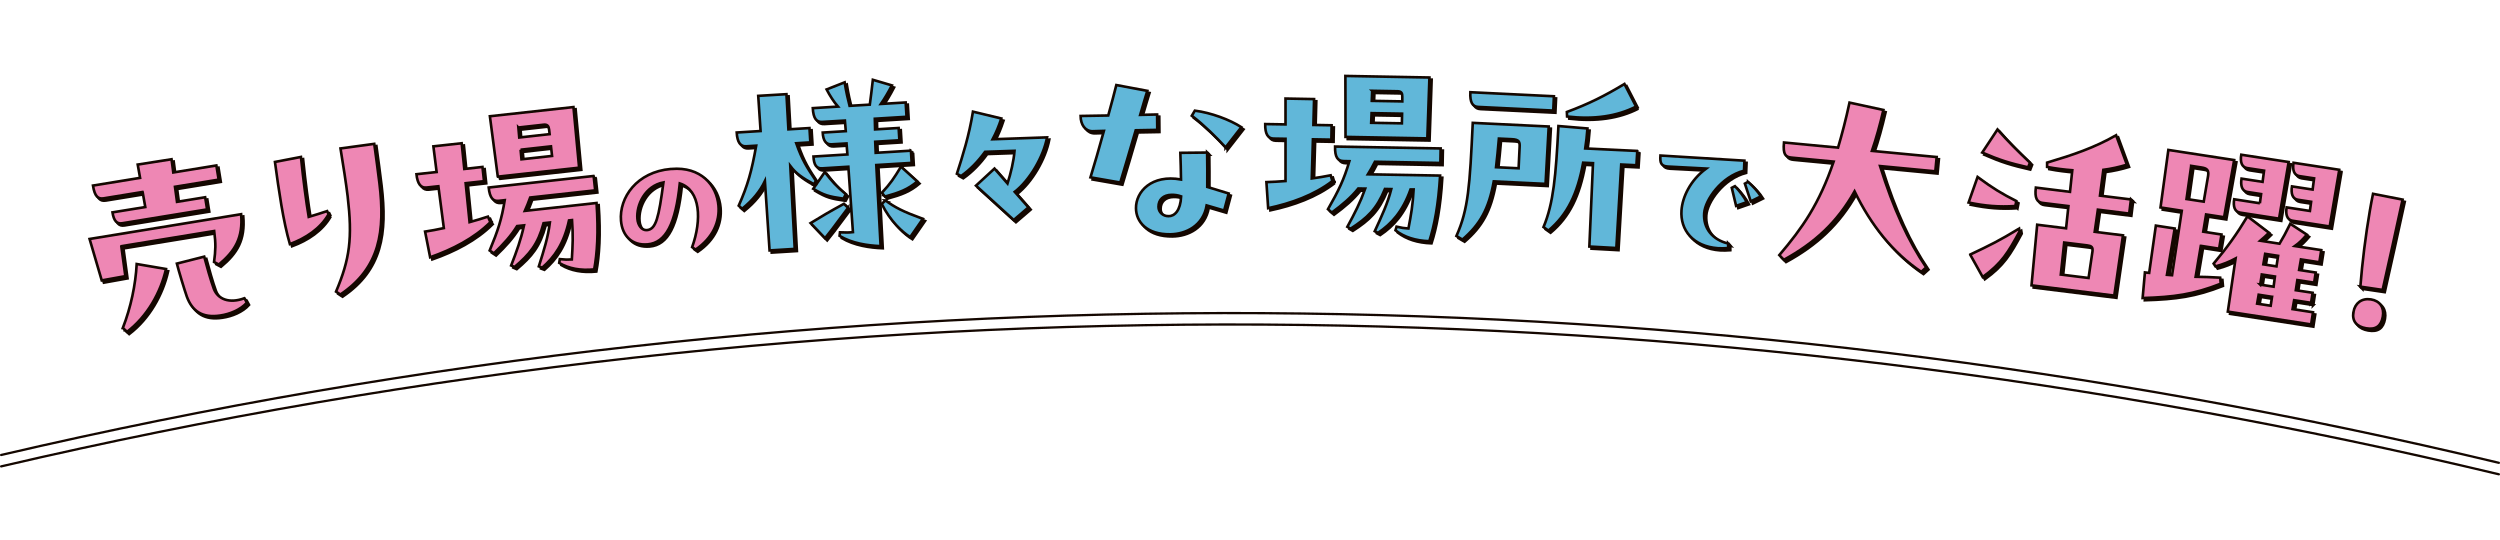 <?xml version="1.0" encoding="UTF-8"?>
<svg id="_レイヤー_2" data-name="レイヤー 2" xmlns="http://www.w3.org/2000/svg" viewBox="0 0 370.34 80">
  <defs>
    <style>
      .cls-1, .cls-2 {
        fill: none;
      }

      .cls-3 {
        fill: #61b7d9;
      }

      .cls-3, .cls-4, .cls-5 {
        stroke-width: .39px;
      }

      .cls-3, .cls-4, .cls-5, .cls-2 {
        stroke: #140700;
      }

      .cls-4 {
        fill: #ee87b4;
      }

      .cls-5 {
        fill: #140700;
      }

      .cls-2 {
        stroke-linecap: round;
        stroke-linejoin: round;
        stroke-width: .34px;
      }
    </style>
  </defs>
  <g id="_002" data-name="002">
    <g>
      <g>
        <path class="cls-5" d="m18.29,36.82l.6,4.42-3.5.63-1.8-6.14,22.45-3.67c.29,3.49-.87,5.43-3.3,7.46l-.71-.38c.23-1.76.27-2.66.02-4.59l-13.75,2.25Zm3.15-8.05l-5.75.94c-.84.14-1.34-.27-1.6-1.89l6.98-1.14-.35-1.97,5.01-.79.26,1.96,6.38-1.04.34,2.1-6.47,1.06.3,2.23,4.17-.68.29,1.8-12.56,2.05c-.84.14-1.26-.38-1.46-1.61l4.86-.79-.39-2.21Zm-2.92,20.14c1.19-3.09,1.88-6.37,2.05-9.47l4.34.74c-.79,3.48-2.76,7.01-5.77,9.31l-.62-.58Zm18.02-4.39l.35.65c-.94,1.05-2.52,1.7-3.94,1.9-2.67.41-4.17-.67-4.95-2.79-.34-.96-1.21-3.83-1.48-4.9l4.05-1.03c.34,1.3.99,3.59,1.42,4.75.59,1.56,2.3,2.24,4.54,1.41Z"/>
        <path class="cls-5" d="m49,32.05c-1.21,2.13-3.38,3.56-5.74,4.43-.98-3.36-1.63-7.9-2.21-12.17l3.85-.74c.35,3.45.79,6.73,1.15,8.88,1-.29,1.82-.56,2.73-.86l.22.46Zm6.76-10.42c.16,1.17.66,4.84.77,5.87.84,7.03.11,12.49-5.79,16.45l-.64-.43c2.04-4.84,2.45-7.9,1.72-14.12-.21-1.78-.67-4.72-1.06-7.09l5-.68Z"/>
        <path class="cls-5" d="m72.97,33.23c-2.42,2.41-5.63,4.04-8.93,5.2l-.75-3.8c.84-.12,1.83-.32,2.78-.52l-.81-6.2-1.75.19c-.84.09-1.34-.52-1.5-1.97l2.99-.33-.48-3.8,4.2-.46.39,3.81,2.69-.3.23,2.11-2.72.3.58,5.77c.95-.26,1.87-.54,2.72-.82l.36.82Zm15.29-6.82l.23,2.11-9.63,1.06c-.26.73-.52,1.37-.79,1.98l10.62-1.17c.3,4.4.09,7.47-.35,9.84-2.06.2-3.77-.13-5.18-.96l.09-.56c.77.07,1.14.09,1.78.05.13-2.15.2-3.47.03-5.84l-.45.05c-.75,3.44-2.15,5.43-3.96,7l-.51-.19c.77-2.44,1.36-4.3,1.64-6.5l-.94.1c-.84,3.15-2.06,4.6-4.29,6.49l-.51-.22c.83-2.14,1.44-3.82,1.91-5.95l-1.03.11c-.91,1.47-2,2.66-3.43,4.04l-.63-.42c1.23-2.98,1.78-4.63,2.23-7.46l-.88.1c-.84.09-1.33-.4-1.5-1.97l15.54-1.71Zm-14.2.07l-1.17-8.94,12.38-1.36.84,8.98-12.04,1.33Zm3.05-7.27l.13,1.48,4.5-.5-.08-.69c-.06-.51-.27-.76-.78-.71l-3.77.42Zm.33,3.29l.13,1.42,4.53-.5-.16-1.42-4.5.5Z"/>
        <path class="cls-5" d="m99.8,25.35c4.31-.37,6.69,2.36,6.95,5.45.2,2.35-.8,4.74-3.39,6.5l-.51-.37c1.44-4.03,1.27-8.42-1.83-9.44-.61,5.93-2.05,8.8-4.77,9.03-2.37.2-3.75-1.32-3.94-3.49-.29-3.45,2.35-7.25,7.38-7.68h.1Zm-1.2,1.99c-2.72.52-4.04,3.34-3.86,5.4.08.99.67,1.73,1.41,1.67,1.36-.12,1.75-1.83,2.45-7.07Z"/>
        <path class="cls-5" d="m120.9,27.62c-1.7-.93-2.68-1.6-3.51-2.71l.66,12.28-3.73.23-.69-10.27c-.73,1.5-1.75,2.78-3.37,4.1l-.51-.46c1.34-3.03,1.91-5.07,2.59-8.89l-1.49.09c-.85.05-1.31-.59-1.4-2.04l3.54-.22-.35-5.21,4.18-.25.29,5.21,3.12-.19.13,2.12-2.09.13c.88,2.5,1.55,3.52,2.92,5.57l-.3.51Zm5.05,3.49c-2.42,3.25-2.75,3.7-3.41,4.5l-2.14-2.24c1.55-.95,2.79-1.69,4.94-2.86l.61.6Zm9.31-8.48l.11,1.82-5.24.32.64,12.01c-1.89-.07-4.25-.41-6.08-1.52l.06-.52c.79.04,1.43.03,1.92-.03l-.68-9.69-3.88.24c-.85.05-1.22-.5-1.29-1.75l5.03-.31-.13-1.63-2.21.13c-.85.05-1.25-.56-1.32-1.74l3.42-.21-.13-1.57-3.36.2c-.85.05-1.31-.5-1.4-2.04l3.73-.23c-.62-.72-1.19-1.6-1.68-2.54l2.67-1.05c.24,1.48.49,2.53.73,3.48l3-.18c.15-1.07.31-2.45.45-3.68l2.82.83c-.57,1.1-1.1,1.98-1.63,2.75l3.67-.22.13,2.12-4.7.29.04,1.58,3.49-.21.11,1.82-3.58.22.07,1.64,5.24-.32Zm-10,7.12c-2.24-.32-2.83-.5-4.47-1.46l1.71-2.48c1.15,1.45,1.58,1.97,3.12,3.28l-.35.66Zm6.22.26c1.43,1.04,2.56,1.64,5.55,2.73l-1.87,2.7c-1.14-.69-2.97-2.37-4.22-4.91l.55-.52Zm-.53-1.12c1.29-1.39,1.79-2.15,2.84-3.88l2.42,2.19c-1.39,1.18-2.64,1.65-4.79,2.24l-.46-.55Z"/>
        <path class="cls-5" d="m155.44,20.68c-.54,2.84-2.54,6.32-4.79,8.07l2.03,2.3-2.18,1.87-5.59-5.09,2.74-2.53,1.93,2.21c.49-1.54.92-3.31,1.04-4.84l-4.37.15c-1.01,1.4-2.19,2.63-3.55,3.59l-.62-.34c.85-2.64,1.81-5.65,2.38-9.2l4.2,1.01c-.36,1.11-.78,2.12-1.29,3.08l8.07-.28Z"/>
        <path class="cls-5" d="m171.73,17.28l.02,2.28-3.19.06c-.85,2.92-1.73,5.91-2.29,7.74l-4.41-.77c.53-1.74,1.29-4.33,1.99-6.88l-1.67.05c-1.12.01-1.77-.98-1.79-2.26l4.1-.07c.5-1.83.94-3.44,1.2-4.51l4.59.86c-.26.85-.65,2.13-1.06,3.56l2.49-.06Zm7.41,5.63c.02,1.67.04,3.4.02,5.1l3.17.97-.67,2.53-2.59-.76c-.52,3.01-3.05,4.25-5.39,4.28-3.52.04-5.06-1.86-5.08-3.86-.03-2.46,2.32-5.04,6.67-4.26-.01-1.31-.06-2.67-.1-3.95l3.98-.04Zm-5.73,9.44c.91,0,1.78-.81,1.88-2.94-.52-.18-.94-.23-1.4-.23-1.25.01-1.97.72-1.96,1.78,0,.79.68,1.39,1.47,1.38Zm8.46-10.2c-1.38-1.5-3.19-3.31-5-4.68l.45-.76c2.4.31,5.18,1.34,6.89,2.45l-2.34,3Z"/>
        <path class="cls-5" d="m197.71,27.14c-2.71,2.08-6.1,3.29-9.52,4.02l-.26-3.86c.85-.02,1.85-.09,2.83-.16v-6.26s-1.77-.03-1.77-.03c-.85-.02-1.26-.69-1.24-2.15l3.01.05v-3.83s4.23.08,4.23.08l-.1,3.83,2.7.05-.04,2.13-2.73-.05-.17,5.8c.97-.13,1.92-.3,2.8-.47l.26.86Zm16.03-4.81l-.04,2.13-9.69-.18c-.35.69-.69,1.29-1.04,1.86l10.69.19c-.26,4.4-.86,7.43-1.6,9.72-2.06-.07-3.72-.61-5.01-1.61l.16-.54c.76.17,1.12.23,1.76.27.4-2.12.64-3.42.77-5.79h-.46c-1.18,3.31-2.83,5.1-4.82,6.44l-.48-.25c1.07-2.32,1.9-4.1,2.45-6.24l-.94-.02c-1.24,3.02-2.63,4.3-5.09,5.89l-.48-.28c1.1-2.02,1.92-3.61,2.65-5.66l-1.03-.02c-1.09,1.35-2.32,2.39-3.92,3.57l-.57-.5c1.6-2.8,2.36-4.36,3.17-7.11l-.88-.02c-.85-.02-1.26-.57-1.24-2.15l15.64.28Zm-14.09-1.74l-.02-9.02,12.45.23-.31,9.02-12.12-.22Zm3.86-3.51l-.06,1.43,4.55.08.03-1.43-4.52-.08Zm.09-3.31l-.06,1.49,4.52.08v-.7c.02-.52-.16-.79-.67-.8l-3.79-.07Z"/>
        <path class="cls-5" d="m229.74,19.07l-.47,8.49-7.67-.37c-.75,4.13-2.04,6.38-4.64,8.62l-.89-.53c1.77-4.02,1.97-7.35,2.42-16.76l11.25.54Zm.66-2.37l-11.1-.54c-.85-.04-1.24-.67-1.17-2.18l12.38.6-.1,2.12Zm-5.12,8.54l.15-3.15c.04-.76-.07-1.1-1.16-1.15l-1.91-.09c-.14,1.57-.27,3-.42,4.24l3.34.16Zm17.58-2.56l-.13,2.12-2.25-.11-.72,12.37-4-.22.54-12.35-1.46-.07c-.83,4.58-2.32,7.7-5.14,10.06l-.73-.52c1.48-3.55,1.83-7.57,2.21-14.97l4.3.36c-.08,1.06-.19,2.03-.33,2.96l7.71.37Zm-.17-6.58c-2.81,1.45-6.27,1.95-10.23,1.48l-.03-.67c3.25-1.21,5.59-2.38,8.53-4.15l1.72,3.34Z"/>
        <path class="cls-5" d="m256.32,36.39v.68c-.55.04-1.05.05-1.52.02-3.67-.26-5.6-2.7-5.39-5.61.14-1.96,1.29-4.45,3.66-6.19l-5.71-.3c-1.01-.07-1.14-.58-1.07-1.63l12.44.76-.06,1.49c-3.36.86-5.76,4.32-5.9,6.28-.16,2.21,1.19,3.94,3.56,4.51Zm1.02-8.48c.68.71,1.34,1.57,1.74,2.36l-1.58.55c-.21-.89-.41-1.77-.64-2.68l.47-.24Zm1.93-.65c.74.65,1.42,1.39,1.9,2.15l-1.5.74c-.29-.89-.63-1.93-.87-2.63l.47-.26Z"/>
        <path class="cls-5" d="m287.22,23.59l-.2,2.12-8.19-.78c1.99,6.35,4.19,11.13,6.84,15.01l-.73.66c-4.19-2.81-7.46-6.93-9.88-11.92-2.57,4.58-5.91,7.64-10.48,10.14l-.67-.7c3.43-4.04,5.9-7.55,8.05-13.85l-6.23-.59c-.88-.08-1.3-.43-1.13-2.24l8.01.76c.58-1.96,1.16-4.16,1.7-6.67l5.02,1.09c-.51,2.21-1.07,4.23-1.7,6.06l9.58.91Z"/>
        <path class="cls-5" d="m298.85,30.85c-2.41.16-4.41,0-6.91-.52l1.33-3.78c2.24,1.66,3.64,2.5,5.74,3.56l-.15.75Zm-6.67,7.19c3.02-1.43,4.26-2.04,7.24-3.84l.07.41c-1.67,3.1-2.64,4.72-5.46,6.76l-1.85-3.32Zm4.04-18.53c1.61,1.82,3,3.19,4.81,4.91l-.27.7c-2.74-.62-4.24-1.08-6.8-2.19l2.26-3.42Zm19.77,10.35l-.26,2.11-4.64-.58-.47,3.28,4.19.52-1.29,8.93-12.26-1.52.84-8.98,4.28.53.35-3.29-3.83-.47c-.84-.1-1.19-.73-1-2.27l5.06.63.34-3.2c-1.18-.09-2.42-.24-3.73-.49v-.64c3.83-1.14,7.03-2.22,10.22-4.05l1.6,4.36c-1.15.35-2.28.6-3.49.76l-.5,3.82,4.61.57Zm-10.38,11.14l4.1.51.58-3.94c.08-.63-.14-.81-.78-.89l-3.41-.42-.5,4.74Z"/>
        <path class="cls-5" d="m326.35,36.75l-.77,4.58c1.13.02,2.33.05,3.64.13l.08.9c-4.05,1.59-6.91,1.98-11.57,2.12l.34-3.79c.21.03.42.06.63.07l.99-7.01,2.79.43-1.15,6.86.76.06,1.44-9.55-3.15-.49,1.16-8.52,9.75,1.5-1.49,8.47-2.67-.41-.42,2.55,2.7.42-.35,2.1-2.7-.42Zm-1.43-11.84l-.69,4.9,2.55.39.65-3.83c.13-.87-.2-1.11-.98-1.23l-1.53-.24Zm17.77,20.28l-2.52-.39-.23,1.32,3.03.47-.28,1.8-12.34-1.9,1.15-7.87c-.94.5-1.92.9-2.98,1.17l-.27-.41c2.03-2.42,3.44-4.39,5.01-7l3.19,2.43c-.4.4-.86.82-1.29,1.18l2.85.44c.49-.81.97-1.69,1.59-2.95l2.46,1.61c-.57.68-1.14,1.24-1.77,1.69l3.9.6-.28,1.8-2.73-.42-.27,1.56,2.46.38-.23,1.5-2.49-.38-.23,1.5,2.49.38-.23,1.5Zm-7.59-14.75l.18-1.36-2.01-.31c-.84-.13-1.05-.96-.89-1.98l3.12.48.22-1.66-2.49-.38c-.84-.13-1.06-.93-.89-1.98l7.02,1.08-1.42,8.39-5.76-.89c-.84-.13-1.05-.93-.89-1.98l3.81.59Zm1.8,13.86l-1.98-.31-.23,1.32,2.01.31.2-1.32Zm-1.75-1.81l1.98.31.2-1.51-1.95-.3-.23,1.5Zm2.41-2.7l.24-1.56-1.92-.3-.27,1.56,1.95.3Zm9.3-14.3l-1.42,8.39-5.49-.85c-.84-.13-1.06-.93-.89-1.98l3.45.53.18-1.36-1.95-.3c-.84-.13-1.05-.96-.89-1.98l3.06.47.22-1.66-2.16-.33c-.84-.13-1.05-.93-.89-1.98l6.78,1.04Z"/>
        <path class="cls-5" d="m348.95,46.54c.23-1.29,1.2-2.07,2.58-1.86,1.35.21,2.01,1.21,1.77,2.56-.24,1.38-1.02,1.98-2.49,1.72-1.38-.24-2.1-1.05-1.86-2.42Zm1.02-3.74c.3-3.68.78-7.6,1.41-11.25.15-.87.3-1.7.47-2.51l4.38.86c-1.28,5.88-1.71,7.84-2.96,13.38l-3.31-.49Z"/>
      </g>
      <g>
        <g>
          <path class="cls-4" d="m17.97,36.49l.6,4.42-3.5.63-1.8-6.14,22.45-3.67c.29,3.49-.87,5.43-3.3,7.46l-.71-.38c.23-1.76.27-2.66.02-4.59l-13.75,2.25Zm3.15-8.05l-5.75.94c-.84.14-1.34-.27-1.6-1.89l6.98-1.14-.35-1.97,5.01-.79.26,1.96,6.38-1.04.34,2.1-6.47,1.06.3,2.23,4.17-.68.29,1.8-12.56,2.05c-.84.14-1.26-.38-1.46-1.61l4.86-.79-.39-2.21Zm-2.92,20.14c1.19-3.09,1.88-6.37,2.05-9.47l4.34.74c-.79,3.48-2.76,7.01-5.77,9.31l-.62-.58Zm18.02-4.39l.35.65c-.94,1.05-2.52,1.7-3.94,1.9-2.67.41-4.17-.67-4.95-2.79-.34-.96-1.21-3.83-1.48-4.9l4.05-1.03c.34,1.3.99,3.59,1.42,4.75.59,1.56,2.3,2.24,4.54,1.41Z"/>
          <path class="cls-4" d="m48.68,31.73c-1.21,2.13-3.38,3.56-5.74,4.43-.98-3.36-1.63-7.9-2.21-12.17l3.85-.74c.35,3.45.79,6.73,1.15,8.88,1-.29,1.82-.56,2.73-.86l.22.46Zm6.76-10.42c.16,1.17.66,4.84.77,5.87.84,7.03.11,12.49-5.79,16.45l-.64-.43c2.04-4.84,2.45-7.9,1.72-14.12-.21-1.78-.67-4.72-1.06-7.09l5-.68Z"/>
          <path class="cls-4" d="m72.65,32.91c-2.42,2.41-5.63,4.04-8.93,5.2l-.75-3.8c.84-.12,1.83-.32,2.78-.52l-.81-6.2-1.75.19c-.84.09-1.34-.52-1.5-1.97l2.99-.33-.48-3.8,4.19-.46.39,3.81,2.69-.3.23,2.11-2.72.3.58,5.77c.95-.26,1.87-.54,2.72-.82l.36.82Zm15.29-6.82l.23,2.11-9.63,1.06c-.26.73-.52,1.37-.79,1.98l10.62-1.17c.3,4.4.09,7.47-.35,9.84-2.06.2-3.77-.13-5.18-.96l.09-.56c.77.07,1.14.09,1.78.05.13-2.15.2-3.47.03-5.84l-.45.05c-.75,3.44-2.15,5.43-3.96,7l-.51-.19c.77-2.44,1.36-4.3,1.64-6.5l-.94.1c-.84,3.15-2.06,4.6-4.29,6.49l-.51-.22c.83-2.14,1.44-3.82,1.91-5.95l-1.03.11c-.91,1.47-2,2.66-3.43,4.04l-.63-.42c1.23-2.98,1.78-4.63,2.23-7.46l-.88.1c-.84.09-1.33-.4-1.5-1.97l15.54-1.71Zm-14.2.07l-1.17-8.94,12.38-1.36.84,8.98-12.04,1.33Zm3.05-7.27l.13,1.48,4.5-.5-.08-.69c-.06-.51-.27-.76-.78-.71l-3.77.42Zm.33,3.29l.13,1.42,4.53-.5-.16-1.42-4.5.5Z"/>
          <path class="cls-4" d="m99.48,25.03c4.31-.37,6.69,2.36,6.95,5.45.2,2.35-.8,4.74-3.39,6.5l-.51-.37c1.44-4.03,1.27-8.42-1.83-9.44-.61,5.93-2.05,8.8-4.77,9.03-2.37.2-3.75-1.32-3.94-3.49-.29-3.45,2.35-7.25,7.38-7.68h.1Zm-1.2,1.99c-2.72.52-4.04,3.34-3.86,5.4.08.99.67,1.73,1.41,1.67,1.36-.12,1.75-1.83,2.45-7.07Z"/>
          <path class="cls-3" d="m120.58,27.3c-1.7-.93-2.68-1.6-3.51-2.71l.66,12.28-3.73.23-.69-10.27c-.73,1.5-1.75,2.78-3.37,4.1l-.51-.46c1.34-3.03,1.91-5.07,2.59-8.89l-1.49.09c-.85.05-1.31-.59-1.4-2.04l3.54-.22-.35-5.21,4.18-.25.29,5.21,3.12-.19.13,2.12-2.09.13c.88,2.5,1.55,3.52,2.92,5.57l-.3.51Zm5.05,3.49c-2.42,3.25-2.75,3.7-3.41,4.5l-2.14-2.24c1.55-.95,2.79-1.69,4.94-2.86l.61.6Zm9.31-8.48l.11,1.82-5.24.32.64,12.01c-1.89-.07-4.25-.41-6.08-1.52l.06-.52c.79.04,1.43.03,1.92-.03l-.68-9.69-3.88.24c-.85.05-1.22-.5-1.29-1.75l5.03-.31-.13-1.63-2.21.13c-.85.05-1.25-.56-1.32-1.74l3.42-.21-.13-1.57-3.36.2c-.85.05-1.31-.5-1.4-2.04l3.73-.23c-.62-.72-1.19-1.6-1.68-2.54l2.67-1.05c.24,1.48.49,2.53.73,3.48l3-.18c.15-1.07.31-2.45.45-3.68l2.82.83c-.57,1.1-1.1,1.98-1.63,2.75l3.67-.22.13,2.12-4.7.29.04,1.58,3.49-.21.11,1.82-3.58.22.07,1.64,5.24-.32Zm-10,7.12c-2.24-.32-2.83-.5-4.47-1.46l1.71-2.48c1.15,1.45,1.58,1.97,3.12,3.28l-.35.66Zm6.22.26c1.43,1.04,2.56,1.64,5.55,2.73l-1.87,2.7c-1.14-.69-2.97-2.37-4.22-4.91l.55-.52Zm-.53-1.12c1.29-1.39,1.79-2.15,2.84-3.88l2.42,2.19c-1.39,1.18-2.64,1.65-4.79,2.24l-.46-.55Z"/>
          <path class="cls-3" d="m155.11,20.35c-.54,2.84-2.54,6.32-4.79,8.07l2.03,2.3-2.18,1.87-5.59-5.09,2.74-2.53,1.93,2.21c.49-1.54.92-3.31,1.04-4.84l-4.37.15c-1.01,1.4-2.19,2.63-3.55,3.59l-.62-.34c.85-2.64,1.81-5.65,2.38-9.2l4.2,1.01c-.36,1.11-.78,2.12-1.29,3.08l8.07-.28Z"/>
          <path class="cls-3" d="m171.41,16.96l.02,2.28-3.19.06c-.85,2.92-1.73,5.91-2.29,7.74l-4.41-.77c.53-1.74,1.29-4.33,1.99-6.88l-1.67.05c-1.12.01-1.77-.98-1.79-2.26l4.1-.07c.5-1.83.94-3.44,1.2-4.51l4.59.86c-.26.85-.65,2.13-1.06,3.56l2.49-.06Zm7.41,5.63c.02,1.67.04,3.4.02,5.1l3.17.97-.67,2.53-2.59-.76c-.52,3.01-3.05,4.25-5.39,4.28-3.52.04-5.06-1.86-5.08-3.86-.03-2.46,2.32-5.04,6.67-4.26-.01-1.31-.06-2.67-.1-3.95l3.98-.04Zm-5.73,9.44c.91,0,1.78-.81,1.88-2.94-.52-.18-.94-.23-1.4-.23-1.25.01-1.97.72-1.96,1.78,0,.79.68,1.39,1.47,1.38Zm8.46-10.2c-1.38-1.5-3.19-3.31-5-4.68l.45-.76c2.4.31,5.18,1.34,6.89,2.45l-2.34,3Z"/>
          <path class="cls-3" d="m197.38,26.82c-2.71,2.08-6.1,3.29-9.52,4.02l-.26-3.86c.85-.02,1.85-.09,2.83-.16v-6.26s-1.77-.03-1.77-.03c-.85-.02-1.26-.69-1.24-2.15l3.01.05v-3.83s4.23.08,4.23.08l-.1,3.83,2.7.05-.04,2.13-2.73-.05-.17,5.8c.97-.13,1.92-.3,2.8-.47l.26.86Zm16.03-4.81l-.04,2.13-9.69-.18c-.35.69-.69,1.29-1.04,1.86l10.69.19c-.26,4.4-.86,7.43-1.6,9.72-2.06-.07-3.72-.61-5.01-1.61l.16-.54c.76.17,1.12.23,1.76.27.4-2.12.64-3.42.77-5.79h-.46c-1.18,3.31-2.83,5.1-4.82,6.44l-.48-.25c1.07-2.32,1.9-4.1,2.45-6.24l-.94-.02c-1.24,3.02-2.63,4.3-5.09,5.89l-.48-.28c1.1-2.02,1.92-3.61,2.65-5.66l-1.03-.02c-1.09,1.35-2.32,2.39-3.92,3.57l-.57-.5c1.6-2.8,2.36-4.36,3.17-7.11l-.88-.02c-.85-.02-1.27-.57-1.24-2.15l15.64.28Zm-14.09-1.74l-.02-9.02,12.45.23-.31,9.02-12.12-.22Zm3.86-3.51l-.06,1.43,4.55.08.03-1.43-4.52-.08Zm.09-3.31l-.06,1.49,4.52.08v-.7c.02-.52-.16-.79-.67-.8l-3.79-.07Z"/>
          <path class="cls-3" d="m229.42,18.75l-.47,8.49-7.67-.37c-.75,4.13-2.04,6.38-4.64,8.62l-.89-.53c1.78-4.02,1.97-7.35,2.42-16.76l11.25.54Zm.66-2.37l-11.1-.54c-.85-.04-1.24-.67-1.17-2.18l12.38.6-.1,2.12Zm-5.12,8.54l.15-3.15c.04-.76-.07-1.1-1.16-1.15l-1.91-.09c-.14,1.57-.27,3-.42,4.24l3.34.16Zm17.58-2.56l-.13,2.12-2.25-.11-.72,12.37-4-.22.54-12.35-1.46-.07c-.83,4.58-2.32,7.7-5.14,10.06l-.73-.52c1.48-3.55,1.83-7.57,2.21-14.97l4.3.36c-.08,1.06-.19,2.03-.33,2.96l7.71.37Zm-.17-6.58c-2.81,1.45-6.27,1.95-10.23,1.48l-.03-.67c3.25-1.21,5.59-2.38,8.53-4.15l1.72,3.34Z"/>
          <path class="cls-3" d="m256,36.07v.68c-.55.04-1.05.05-1.52.02-3.67-.26-5.6-2.7-5.39-5.61.14-1.96,1.29-4.45,3.66-6.19l-5.71-.3c-1.01-.07-1.14-.58-1.07-1.63l12.44.76-.06,1.49c-3.36.86-5.76,4.32-5.9,6.28-.16,2.21,1.19,3.94,3.56,4.51Zm1.02-8.48c.68.71,1.34,1.57,1.74,2.36l-1.58.55c-.21-.89-.41-1.77-.64-2.68l.47-.24Zm1.93-.65c.74.65,1.42,1.39,1.9,2.15l-1.5.74c-.29-.89-.63-1.93-.87-2.63l.47-.26Z"/>
          <path class="cls-4" d="m286.89,23.26l-.2,2.12-8.19-.78c1.99,6.35,4.19,11.13,6.84,15.01l-.73.66c-4.19-2.81-7.46-6.93-9.88-11.92-2.57,4.58-5.91,7.64-10.48,10.14l-.67-.7c3.43-4.04,5.9-7.55,8.05-13.85l-6.23-.59c-.88-.08-1.3-.43-1.13-2.24l8.01.76c.58-1.96,1.16-4.16,1.7-6.67l5.02,1.09c-.51,2.21-1.07,4.23-1.7,6.06l9.58.91Z"/>
          <path class="cls-4" d="m298.53,30.52c-2.41.16-4.41,0-6.91-.52l1.33-3.78c2.24,1.66,3.64,2.5,5.74,3.56l-.15.75Zm-6.67,7.19c3.02-1.43,4.26-2.04,7.24-3.84l.07.41c-1.67,3.1-2.64,4.72-5.46,6.76l-1.85-3.32Zm4.04-18.53c1.61,1.82,3,3.19,4.81,4.91l-.27.7c-2.74-.62-4.24-1.08-6.8-2.19l2.26-3.42Zm19.77,10.35l-.26,2.11-4.64-.58-.47,3.28,4.19.52-1.29,8.93-12.26-1.52.84-8.98,4.28.53.35-3.29-3.83-.47c-.84-.1-1.19-.73-1-2.27l5.06.63.34-3.2c-1.18-.09-2.42-.24-3.73-.49v-.64c3.83-1.14,7.03-2.22,10.22-4.05l1.6,4.36c-1.15.35-2.28.6-3.49.76l-.5,3.82,4.61.57Zm-10.38,11.14l4.1.51.58-3.94c.08-.63-.14-.81-.78-.89l-3.41-.42-.5,4.74Z"/>
          <path class="cls-4" d="m326.02,36.42l-.77,4.58c1.13.02,2.33.05,3.64.13l.08.9c-4.05,1.59-6.91,1.98-11.57,2.12l.34-3.79c.21.03.42.06.63.07l.99-7.01,2.79.43-1.15,6.86.76.06,1.44-9.55-3.15-.49,1.16-8.52,9.75,1.5-1.49,8.47-2.67-.41-.42,2.55,2.7.42-.35,2.1-2.7-.42Zm-1.43-11.84l-.69,4.9,2.55.39.65-3.83c.13-.87-.2-1.11-.98-1.23l-1.53-.24Zm17.77,20.28l-2.52-.39-.23,1.32,3.03.47-.28,1.8-12.34-1.9,1.15-7.87c-.94.5-1.92.9-2.98,1.17l-.27-.41c2.03-2.42,3.44-4.39,5.01-7l3.19,2.43c-.4.4-.86.82-1.29,1.18l2.85.44c.49-.81.97-1.69,1.59-2.95l2.46,1.61c-.57.68-1.14,1.24-1.77,1.69l3.9.6-.28,1.8-2.73-.42-.27,1.56,2.46.38-.23,1.5-2.49-.38-.23,1.5,2.49.38-.23,1.5Zm-7.59-14.75l.18-1.36-2.01-.31c-.84-.13-1.05-.96-.89-1.98l3.12.48.22-1.66-2.49-.38c-.84-.13-1.06-.93-.89-1.98l7.02,1.08-1.42,8.39-5.76-.89c-.84-.13-1.05-.93-.89-1.98l3.81.59Zm1.8,13.86l-1.98-.31-.23,1.32,2.01.31.2-1.32Zm-1.75-1.81l1.98.31.2-1.51-1.95-.3-.23,1.5Zm2.41-2.7l.24-1.56-1.92-.3-.27,1.56,1.95.3Zm9.3-14.3l-1.42,8.39-5.49-.85c-.84-.13-1.06-.93-.89-1.98l3.45.53.18-1.36-1.95-.3c-.84-.13-1.05-.96-.89-1.98l3.06.47.22-1.66-2.16-.33c-.84-.13-1.05-.93-.89-1.98l6.78,1.04Z"/>
          <path class="cls-4" d="m348.63,46.21c.23-1.29,1.2-2.07,2.58-1.86,1.35.21,2.01,1.21,1.77,2.56-.24,1.38-1.02,1.98-2.49,1.72-1.38-.24-2.1-1.05-1.86-2.42Zm1.02-3.74c.3-3.68.78-7.6,1.41-11.25.15-.87.3-1.7.47-2.51l4.38.86c-1.28,5.88-1.71,7.84-2.96,13.38l-3.31-.49Z"/>
        </g>
        <g>
          <path class="cls-2" d="m.17,69.09c124.38-29.05,250.83-27.36,370,1.17"/>
          <path class="cls-2" d="m370.17,68.56C251,40.04,124.55,38.35.17,67.4"/>
        </g>
      </g>
      <rect class="cls-1" x=".17" width="370" height="80"/>
    </g>
  </g>
</svg>